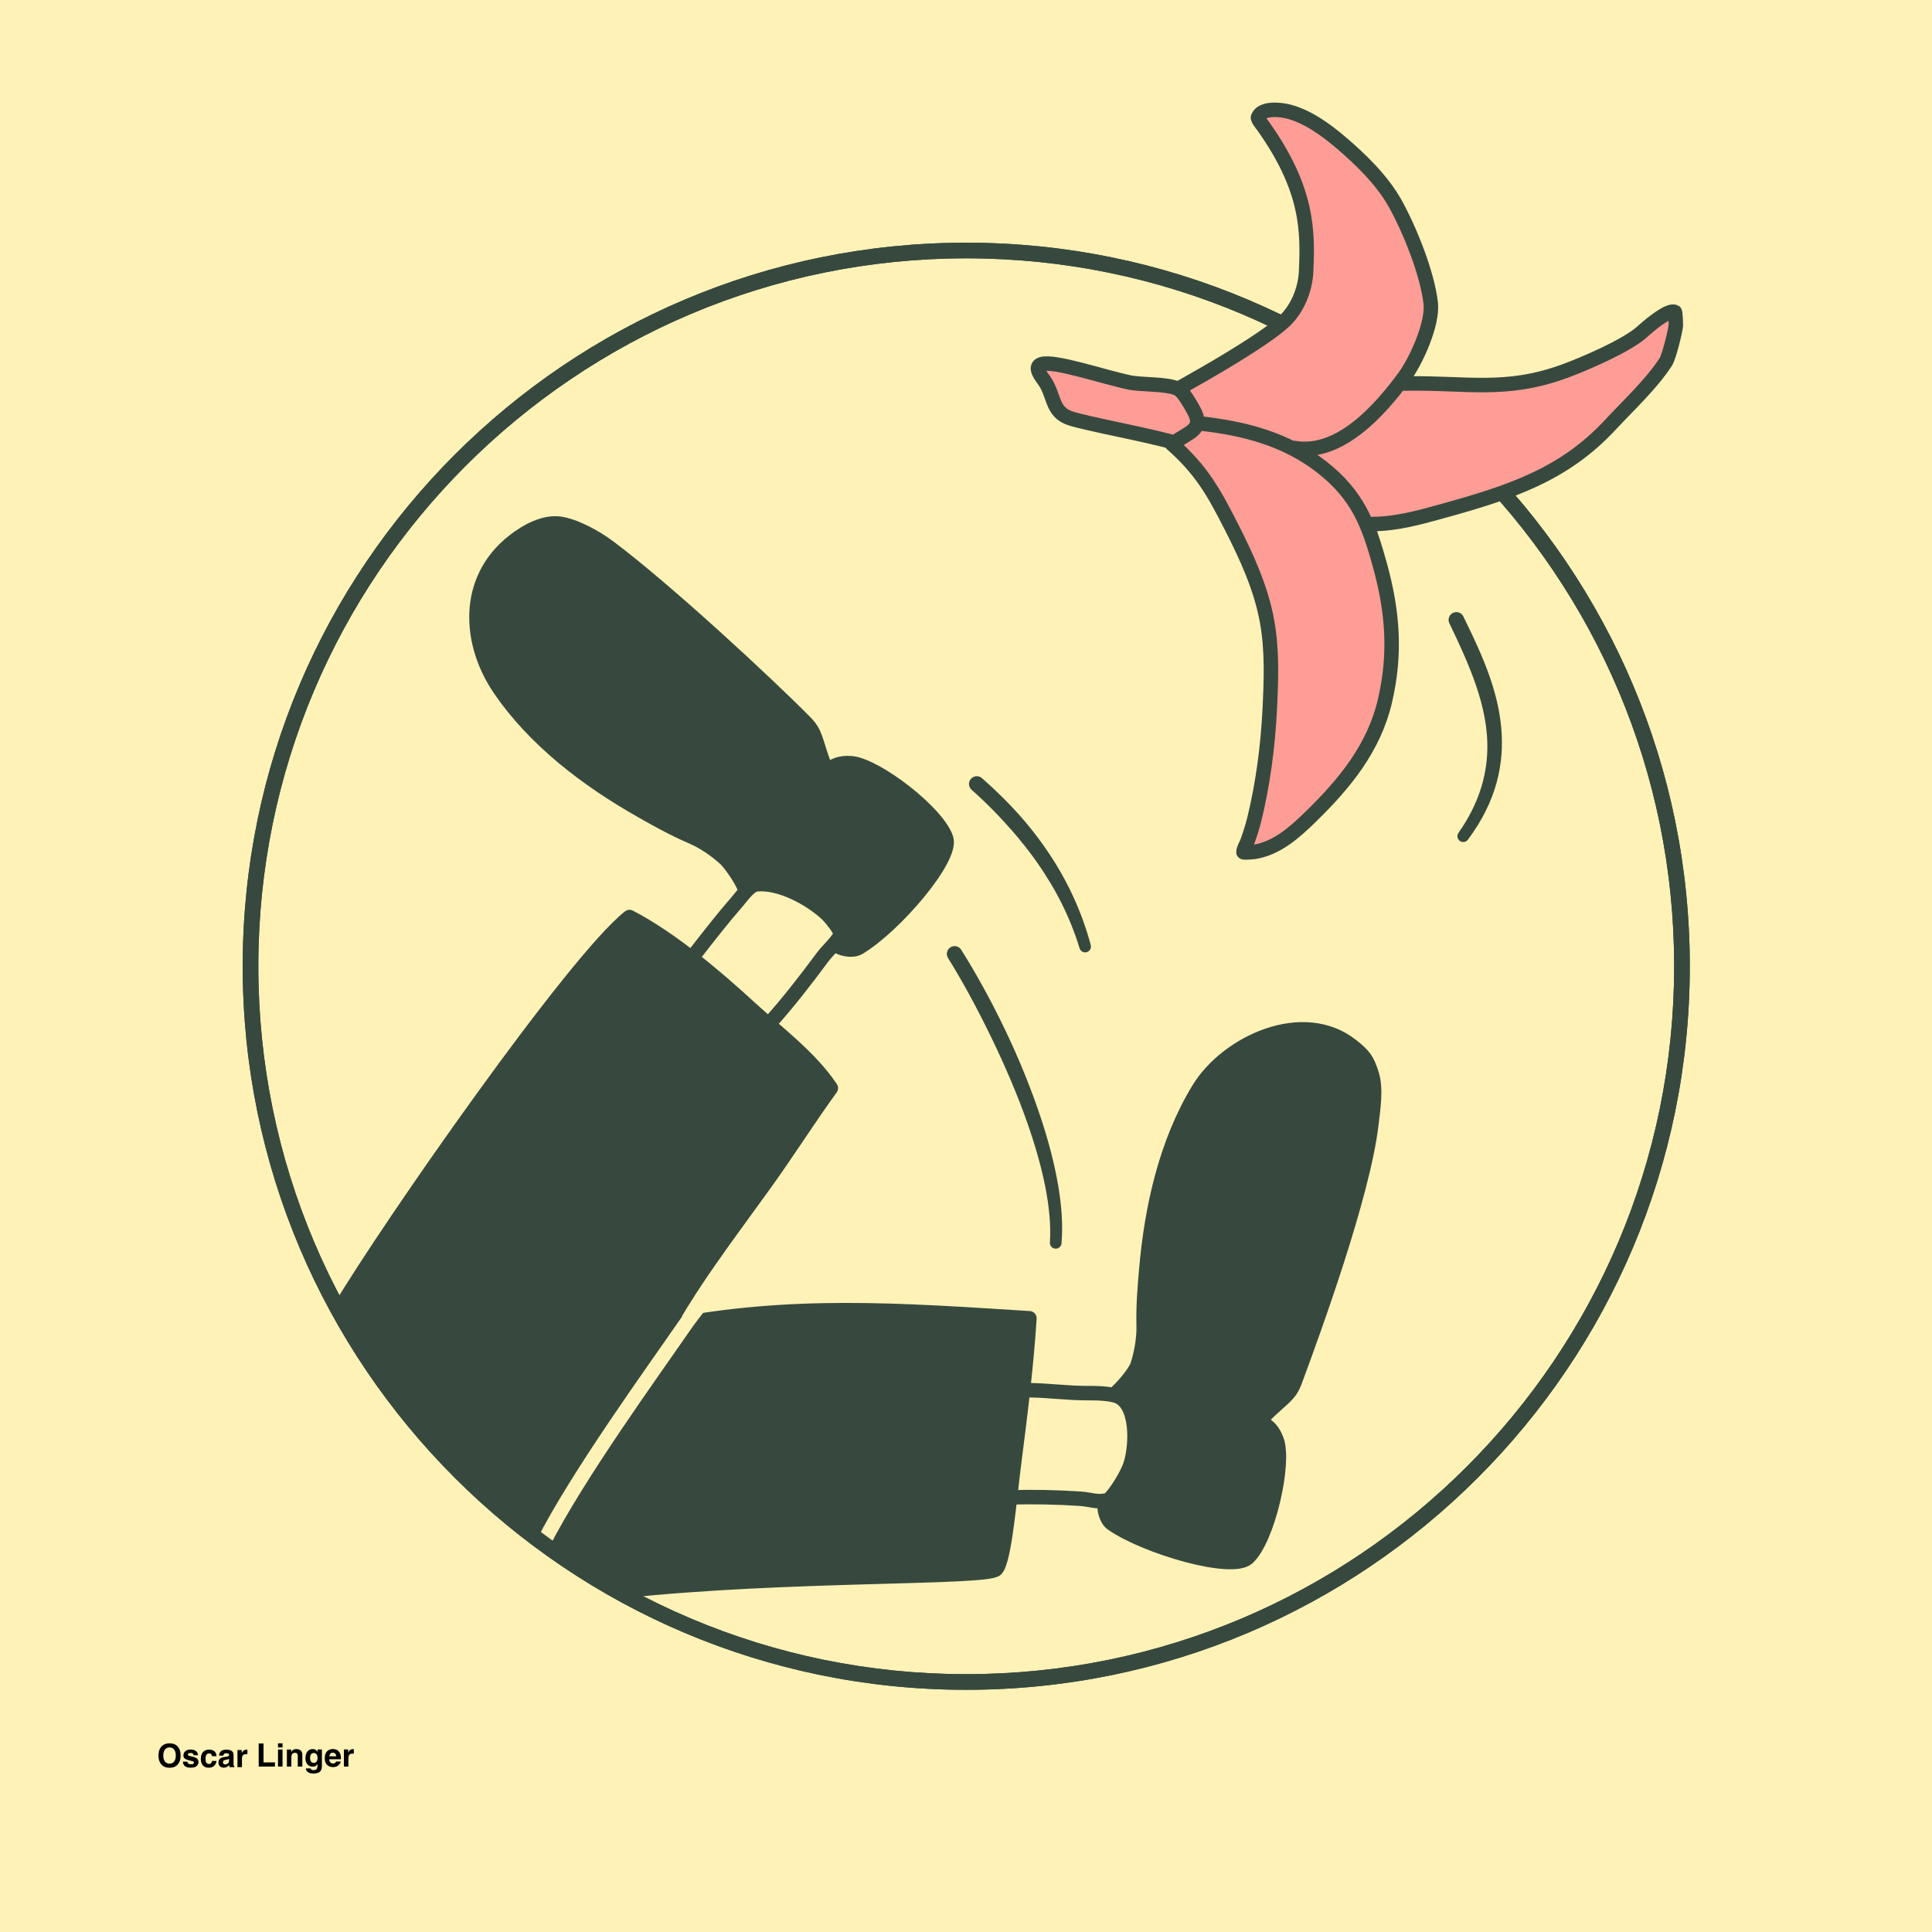 <svg width="1024" height="1024" viewBox="0 0 1024 1024" fill="none" xmlns="http://www.w3.org/2000/svg">
<rect x="0" y="0" width="1024" height="1024" fill="#808080" stroke="none"/>
<g clip-path="url(#clip0)">
<rect width="1024" height="1024" fill="#FEF2B6"/>
<path d="M512.313 887.524C719.535 887.524 887.523 719.537 887.523 512.314C887.523 305.091 719.535 137.104 512.313 137.104C305.09 137.104 137.103 305.091 137.103 512.314C137.103 719.537 305.09 887.524 512.313 887.524Z" fill="#FEF2B6"/>
<path fill-rule="evenodd" clip-rule="evenodd" d="M512.129 128.632C406.3 128.632 310.425 171.59 241.008 241.007C171.591 310.425 128.632 406.3 128.632 512.129C128.632 617.96 171.591 713.832 241.008 783.25C310.425 852.668 406.3 895.627 512.129 895.627C617.96 895.627 713.832 852.668 783.25 783.25C852.667 713.832 895.626 617.96 895.626 512.129C895.626 406.3 852.667 310.425 783.25 241.007C713.832 171.59 617.96 128.632 512.129 128.632ZM512.129 136.919C719.214 136.919 887.338 305.045 887.338 512.129C887.338 719.215 719.214 887.338 512.129 887.338C305.045 887.338 136.919 719.215 136.919 512.129C136.919 305.045 305.045 136.919 512.129 136.919Z" fill="#37493F"/>
<path fill-rule="evenodd" clip-rule="evenodd" d="M298.39 827.283C288.4 818.277 288.329 821.08 277.477 811.297C250.85 787.289 207.001 742.452 191.816 717.245C187.99 710.893 176.154 699.812 178.784 695.608C191.975 674.54 321.71 490.841 334.231 488.233C341.818 486.653 373.744 515.943 391.554 531.056C409.06 545.909 438.2 569.3 441.093 578.907C441.264 579.474 437.893 582.943 437.586 583.318C430.958 591.386 424.593 599.178 418.9 607.961C406.809 626.62 395.811 645.888 383.291 664.298C375.32 676.018 365.849 686.648 357.972 698.406C378.173 696.473 398.29 693.456 418.586 692.575C443.783 691.48 467.132 689.638 492.116 692.694C512.605 695.198 525.505 690.695 544.547 699.107C541.17 713.535 542.851 734.46 540.718 752.013C538.022 774.183 534.247 804.995 528.385 832.116C472.994 832.468 432.95 837.162 375.602 837.534C359.675 837.633 349.484 842.381 333.608 845.326C329.475 846.095 301.62 830.197 298.39 827.283Z" fill="#37493F"/>
<path fill-rule="evenodd" clip-rule="evenodd" d="M711.428 553.313C695.482 544.586 679.996 544.906 663.56 552.174C657.385 554.906 651.235 558.127 646.368 562.887C637.773 571.3 630.271 584.71 625.904 595.845C621.938 605.957 617.423 615.651 614.366 626.113C610.853 638.148 609.342 651.29 608.066 663.731C606.941 674.687 606.23 686.042 605.854 697.057C605.664 702.576 606.365 708.271 605.466 713.737C604.576 719.16 602.437 724.96 599.497 729.613C597.651 732.532 594.26 735.468 593.616 738.975C592.984 742.432 599.62 751.543 600.406 756.027C602.955 770.552 596.07 786.749 585.665 796.686C586.292 800.739 587.026 805.541 589.538 808.898C596.833 818.637 625.805 826.404 637.343 828.2C646.671 829.655 657.578 831.189 664.355 823.257C671.102 815.353 671.975 805.288 674.37 795.556C676.283 787.771 679.279 779.017 678.231 770.901C677.677 766.632 676.239 762.218 674.027 758.518C673.303 757.3 670.431 754.419 670.762 752.985C672.09 747.207 677.5 742.361 681.172 737.929C685.981 732.114 689.772 725.64 692.49 718.596C697.125 706.576 698.543 693.728 701.944 681.374C704.765 671.123 708.853 661.296 711.936 651.12C715.577 639.092 717.765 626.634 720.598 614.402C725.491 593.301 736.619 563.743 708.857 553.195" fill="#37493F"/>
<path fill-rule="evenodd" clip-rule="evenodd" d="M444.682 500.765C443.352 483.324 425.864 473.542 409.866 470.431C404.55 469.398 397.125 471.463 392.513 468.307C388.593 465.624 386.62 460.146 383.849 456.431C379.42 450.493 373.663 444.861 367.581 440.622C363.322 437.653 358.082 436.686 353.355 434.684C344.681 431.009 335.933 426.474 327.855 421.642C316.065 414.588 306.264 405.345 295.848 396.537C289.045 390.784 281.607 385.606 275.484 379.096C271.949 375.338 269.182 370.936 265.862 366.996C260.008 360.048 256.442 350.588 254.149 341.706C250.357 327.017 253.252 306.276 262.926 294.264C266.111 290.308 270.894 287.256 275.126 284.509C282.26 279.879 294.948 272.564 303.809 276.365C331.283 288.15 350.949 310.995 371.756 331.358C378.433 337.893 386.455 342.881 393.435 349.086C402.551 357.189 410.66 366.389 419.162 375.115C424.557 380.652 428.908 387.003 431.985 394.096C433.083 396.628 433.736 403.183 435.93 404.595C437.348 405.509 450.512 403.173 454.004 404.049C463.084 406.325 481.639 419.225 488.194 425.873C492.575 430.316 503.024 441.474 501.171 448.252C500.156 451.947 493.685 460.9 491.399 463.841C485.805 471.036 480.873 478.462 474.441 484.993C465.879 493.684 455.386 505.899 442.374 498.665" fill="#37493F"/>
<path d="M394.593 470.623C393.442 466.978 387.354 457.866 384.312 455.091C379.135 450.368 372.642 445.995 366.492 443.389C357.284 439.487 348.547 434.578 339.855 429.656C311.308 413.491 283.077 392.127 264.564 364.655C248.664 341.061 246.032 307.589 272.094 286.989C279.271 281.315 288.453 276.53 296.51 277.568C304.516 278.599 315.606 284.682 322.342 289.704C352.903 312.492 407.475 363.229 426.594 382.633C432.611 388.741 431.701 391.538 437.054 406.132C439.062 411.606 439.487 403.558 451.239 404.546C464.287 405.643 496.972 430.57 501.486 444.417C504.99 455.161 473.848 491.209 455.183 502.284C451.645 504.383 445.707 502.755 443.878 501.35" stroke="#37493F" stroke-width="7.678" stroke-miterlimit="1.5" stroke-linecap="round" stroke-linejoin="round"/>
<path d="M592.256 737.533C595.093 734.972 601.665 727.44 602.926 723.52C605.073 716.849 606.353 709.127 606.17 702.45C605.895 692.453 606.732 682.466 607.6 672.515C610.448 639.832 618.157 605.279 635.459 577.028C650.318 552.766 690.62 533.702 716.611 554.391C722.878 559.38 724.694 561.727 727.096 569.487C729.483 577.198 727.775 587.792 726.834 595.862C722.416 633.727 695.977 706.006 686.4 731.889C683.424 739.93 680.421 740.233 669.368 751.165C665.223 755.264 672.72 752.309 676.702 763.409C681.123 775.735 672.022 815.82 661.301 825.677C652.983 833.326 607.257 819.97 589.43 807.59C586.051 805.244 585.066 799.166 585.584 796.918" stroke="#37493F" stroke-width="7.678" stroke-miterlimit="1.5" stroke-linecap="round" stroke-linejoin="round"/>
<path d="M352.921 703.15C419.156 690.14 476.237 694.334 545.609 698.724C543.963 724.707 540.66 750.492 537.364 776.32C535.054 794.388 532.378 827.093 527.959 831.715C523.132 836.757 416.142 833.896 329.847 843.287" stroke="#37493F" stroke-width="7.678" stroke-miterlimit="1.5" stroke-linecap="round" stroke-linejoin="round"/>
<path d="M180.524 692.903C206.082 650.033 304.379 509.032 333.643 486.054C355.542 497.355 379.532 517.728 397.509 534.255C411.837 547.427 429.401 560.331 440.362 576.734C428.417 593.21 417.558 610.437 405.689 626.967C390.346 648.333 374.44 669.105 360.626 691.528C349.947 708.866 340.716 727.329 331.16 745.31C322.282 762.016 309.363 791.94 297.866 822.289" stroke="#37493F" stroke-width="7.678" stroke-miterlimit="1.5" stroke-linecap="round" stroke-linejoin="round"/>
<path d="M368.501 505.393C375.776 496.088 382.983 486.774 390.752 477.867C393.037 475.247 397.248 469.109 400.899 468.713C413.276 467.374 429.62 476.373 438.345 484.517C439.615 485.703 446.458 493.709 445.546 495.485C443.378 499.707 438.744 503.571 435.875 507.451C427.104 519.315 417.819 531.282 407.967 542.291" stroke="#37493F" stroke-width="7.678" stroke-miterlimit="1.5" stroke-linecap="round" stroke-linejoin="round"/>
<path d="M535.713 793.634C547.877 793.288 560.263 793.559 572.416 794.344C578.357 794.726 581.095 796.47 586.95 795.131C589.211 794.612 596.156 784.017 598.608 777.87C602.275 768.689 603.615 746.386 593.509 740.611C589.539 738.343 580.392 738.378 576.055 738.381C565.989 738.394 555.97 737.001 545.907 736.849" stroke="#37493F" stroke-width="7.678" stroke-miterlimit="1.5" stroke-linecap="round" stroke-linejoin="round"/>
<path d="M384.11 678.259C377.799 683.083 368.545 694.301 362.235 703.461C346.171 726.785 306.112 781.984 287.726 818.195" stroke="#FEF2B6" stroke-width="7.678" stroke-miterlimit="1.5" stroke-linecap="round" stroke-linejoin="round"/>
<path fill-rule="evenodd" clip-rule="evenodd" d="M512.129 128.632C406.3 128.632 310.425 171.59 241.008 241.007C171.591 310.425 128.632 406.3 128.632 512.129C128.632 617.96 171.591 713.832 241.008 783.25C310.425 852.668 406.3 895.627 512.129 895.627C617.96 895.627 713.832 852.668 783.25 783.25C852.667 713.832 895.626 617.96 895.626 512.129C895.626 406.3 852.667 310.425 783.25 241.007C713.832 171.59 617.96 128.632 512.129 128.632ZM512.129 136.919C719.214 136.919 887.338 305.045 887.338 512.129C887.338 719.215 719.214 887.338 512.129 887.338C305.045 887.338 136.919 719.215 136.919 512.129C136.919 305.045 305.045 136.919 512.129 136.919Z" fill="#37493F"/>
<path fill-rule="evenodd" clip-rule="evenodd" d="M728.548 279.611C733.771 277.302 740.14 276.535 745.67 275.197C760.589 271.591 776.012 269.25 790.421 264C819.98 253.226 846.557 236.304 867.423 214.684C876.926 204.836 888.562 191.31 888.54 177.188C888.535 174.414 888.442 171.432 887.855 168.713C887.718 168.082 887.493 166.017 886.896 165.703C886.118 165.295 878.324 170.163 877.502 170.727C868.738 176.707 859.47 182.749 849.96 187.682C827.801 199.175 801.767 202.19 776.862 202.329C768.47 202.376 755.19 207.058 747.66 202.491C744.788 200.751 751.748 188.263 752.296 186.894C753.36 184.253 758.912 177.237 758.687 165.167C758.479 154.251 752.801 138.745 748.213 126.879C737.783 99.907 713.826 77.915 708.943 75.133C705.511 73.177 674.955 53.406 670.22 60.99C667.792 64.886 678.414 77.415 681.659 86.725C686.383 100.267 689.995 109.711 690.932 121.669C691.935 134.446 693.344 152.591 687.677 163.384C682.004 174.178 668.071 179.884 656.929 186.432C645.117 193.374 634.145 203.551 616.803 205.039C609.119 205.698 602.18 203.604 594.786 202.093C580.405 199.152 565.502 194.872 550.654 194.843C555.801 202.974 557.149 213.908 566.099 219.245C583.989 229.908 608.275 226.492 626.735 240.842C635.685 247.8 638.612 256.517 644.125 265.527C649.76 274.739 656.386 283.837 660.957 293.527C666.537 305.367 669.579 317.609 673.695 329.881C678.48 344.155 675.251 358.979 674.035 373.765C672.873 387.921 671.453 401.566 668.203 415.459C666.263 423.763 665.205 430.803 662.793 439.177C662.492 440.216 660.124 445.915 661.368 447.388C665.189 451.905 675.257 449.186 679.148 446.678C684.213 443.411 688.29 438.866 692.626 434.863C700.272 427.808 707.413 420.993 713.925 413.008C739.312 381.88 740.452 341.389 734.823 304.329C733.541 295.89 731.239 287.478 729.589 279.076" fill="#FD9D96"/>
<path fill-rule="evenodd" clip-rule="evenodd" d="M622.379 234.574C608.469 230.509 575.912 224.58 567.286 221.712C557.256 218.378 558.982 209.675 553.556 201.814C552.235 199.897 547.543 194.388 552.016 193.024C558.938 190.912 584.693 199.803 598.806 202.731C605.082 204.032 618.241 203.32 624.035 205.971C626.561 207.127 628.474 210.489 629.861 212.629C630.837 214.132 631.686 215.703 632.563 217.255C638.428 227.613 630.398 228.842 622.379 234.574Z" stroke="#37493F" stroke-width="7.678" stroke-miterlimit="1.5" stroke-linecap="round" stroke-linejoin="round"/>
<path d="M621.08 235.261C636.646 248.976 643.217 260.667 652.392 278.678C660.636 294.861 668.32 311.448 671.543 329.191C674.382 344.798 673.757 360.638 672.968 376.368C672.009 395.471 669.416 415.385 664.85 434.058C663.842 438.188 662.527 442.246 661.074 446.261C660.581 447.626 658.948 450.237 659.074 451.668C659.112 452.057 664.16 451.62 664.697 451.537C676.744 449.674 686.188 441.122 694.206 433.343C712.808 415.304 728.259 396.369 734.063 371.443C739.889 346.422 738.174 324.27 731.46 299.819C725.508 278.156 719.807 262.583 700.63 247.59C681.869 232.921 660.241 227.153 636.459 224.474" stroke="#37493F" stroke-width="7.678" stroke-miterlimit="1.5" stroke-linecap="round" stroke-linejoin="round"/>
<path d="M625.847 205.289C638.908 197.937 669.502 180.583 680.568 170.364C687.496 163.969 691.82 153.67 692.259 143.979C693.234 122.463 693.333 100.491 669.705 67.108C669.239 66.45 666.433 63.041 666.773 62.175C668.844 56.903 678.589 58.095 682.36 58.997C692.741 61.483 702.607 68.618 711.135 75.912C720.65 84.049 732.456 95.259 739.449 107.819C747.314 121.931 756.495 144.888 758.298 160.583C759.586 171.745 750.427 191.573 744.256 199.929C731.184 217.624 709.984 241.539 686.054 237.456" stroke="#37493F" stroke-width="7.678" stroke-miterlimit="1.5" stroke-linecap="round" stroke-linejoin="round"/>
<path d="M743.051 203.294C777.181 202.539 797.471 208.332 829.194 196.767C839.707 192.937 862.282 183.198 870.323 175.914C874.91 171.762 884.299 164.029 887.67 165.31C888.015 165.441 888.295 172.002 888.262 172.321C887.949 175.588 884.666 189.123 882.847 191.904C875.036 203.823 863.263 214.657 853.436 225.229C828.811 251.731 800.42 260.986 764.103 271.023C752.396 274.258 739.856 277.765 727.513 277.728" stroke="#37493F" stroke-width="7.678" stroke-miterlimit="1.5" stroke-linecap="round" stroke-linejoin="round"/>
<path fill-rule="evenodd" clip-rule="evenodd" d="M514.978 418.607C522.86 425.606 530.084 432.968 536.702 440.6C541.242 445.84 545.504 451.203 549.415 456.743C559.388 470.872 567.177 486.062 572.175 502.547C572.64 504.184 574.348 505.134 575.984 504.668C577.621 504.201 578.572 502.494 578.107 500.857C573.467 483.476 565.972 467.284 555.956 452.256C552.034 446.37 547.727 440.66 543.034 435.154C536.245 427.186 528.642 419.656 520.447 412.428C518.74 410.919 516.132 411.078 514.622 412.784C513.112 414.489 513.273 417.099 514.978 418.607Z" fill="#37493F"/>
<path fill-rule="evenodd" clip-rule="evenodd" d="M768.19 330.334C773.209 340.797 778.45 351.888 782.376 363.471C786.122 374.484 788.667 385.956 788.298 397.912C787.878 411.806 783.622 426.32 773.045 441.399C772.05 442.777 772.359 444.706 773.737 445.705C775.114 446.703 777.046 446.394 778.042 445.016C793.428 424.404 797.419 404.425 795.665 385.48C794.884 377.041 792.939 368.803 790.299 360.82C786.358 348.869 780.828 337.504 775.624 326.753C774.642 324.7 772.167 323.838 770.117 324.826C768.068 325.814 767.195 328.284 768.19 330.334Z" fill="#37493F"/>
<path fill-rule="evenodd" clip-rule="evenodd" d="M502.47 507.777C509.683 519.3 517.878 534.255 525.778 550.644C532.671 564.942 539.339 580.328 544.675 595.627C552.544 618.184 557.66 640.477 556.473 658.508C556.346 660.205 557.616 661.686 559.314 661.817C561.008 661.949 562.493 660.678 562.624 658.98C564.273 640.224 559.656 616.835 551.893 593.184C546.741 577.491 540.247 561.662 533.314 547.041C525.365 530.282 516.835 515.124 509.46 503.392C508.252 501.463 505.702 500.88 503.772 502.09C501.845 503.3 501.261 505.848 502.47 507.777Z" fill="#37493F"/>
<path d="M89.869 934.783C90.881 934.783 91.684 934.409 92.276 933.662C92.874 932.915 93.172 931.853 93.172 930.475C93.172 929.102 92.874 928.042 92.276 927.295C91.684 926.543 90.881 926.167 89.869 926.167C88.856 926.167 88.048 926.54 87.445 927.287C86.842 928.034 86.54 929.097 86.54 930.475C86.54 931.853 86.842 932.915 87.445 933.662C88.048 934.409 88.856 934.783 89.869 934.783ZM95.729 930.475C95.729 932.672 95.112 934.354 93.878 935.521C92.954 936.473 91.617 936.949 89.869 936.949C88.12 936.949 86.784 936.473 85.859 935.521C84.62 934.354 84 932.672 84 930.475C84 928.233 84.62 926.551 85.859 925.428C86.784 924.476 88.12 924 89.869 924C91.617 924 92.954 924.476 93.878 925.428C95.112 926.551 95.729 928.233 95.729 930.475Z" fill="black"/>
<path d="M99.34 933.72C99.39 934.141 99.498 934.44 99.664 934.617C99.957 934.932 100.499 935.09 101.291 935.09C101.755 935.09 102.123 935.021 102.395 934.882C102.671 934.744 102.81 934.536 102.81 934.26C102.81 933.994 102.699 933.792 102.478 933.654C102.256 933.515 101.434 933.278 100.012 932.94C98.988 932.685 98.266 932.367 97.846 931.985C97.425 931.609 97.215 931.067 97.215 930.358C97.215 929.523 97.541 928.806 98.194 928.208C98.853 927.605 99.777 927.304 100.967 927.304C102.096 927.304 103.014 927.531 103.723 927.984C104.437 928.433 104.846 929.21 104.951 930.317H102.585C102.552 930.013 102.466 929.772 102.328 929.595C102.068 929.274 101.625 929.113 101 929.113C100.485 929.113 100.117 929.194 99.896 929.354C99.68 929.514 99.572 929.703 99.572 929.918C99.572 930.19 99.689 930.386 99.921 930.508C100.153 930.635 100.975 930.854 102.386 931.164C103.327 931.385 104.033 931.72 104.503 932.168C104.968 932.622 105.2 933.189 105.2 933.87C105.2 934.766 104.865 935.499 104.196 936.069C103.532 936.634 102.502 936.916 101.108 936.916C99.686 936.916 98.634 936.617 97.954 936.02C97.278 935.416 96.941 934.65 96.941 933.72H99.34Z" fill="black"/>
<path d="M112.364 930.807C112.319 930.469 112.206 930.165 112.023 929.894C111.758 929.528 111.346 929.346 110.787 929.346C109.99 929.346 109.445 929.741 109.151 930.533C108.996 930.953 108.919 931.512 108.919 932.209C108.919 932.874 108.996 933.408 109.151 933.812C109.434 934.564 109.965 934.94 110.745 934.94C111.299 934.94 111.691 934.791 111.924 934.492C112.156 934.193 112.297 933.806 112.347 933.33H114.763C114.707 934.049 114.447 934.73 113.982 935.372C113.241 936.407 112.142 936.924 110.687 936.924C109.232 936.924 108.161 936.493 107.475 935.629C106.788 934.766 106.445 933.646 106.445 932.268C106.445 930.713 106.824 929.503 107.583 928.64C108.341 927.777 109.387 927.345 110.72 927.345C111.855 927.345 112.782 927.6 113.501 928.109C114.226 928.618 114.655 929.517 114.788 930.807H112.364Z" fill="black"/>
<path d="M121.412 932.209C121.262 932.304 121.11 932.381 120.955 932.442C120.806 932.497 120.598 932.55 120.333 932.6L119.801 932.699C119.303 932.788 118.946 932.896 118.73 933.023C118.365 933.239 118.183 933.574 118.183 934.027C118.183 934.431 118.293 934.725 118.515 934.907C118.742 935.084 119.015 935.173 119.336 935.173C119.846 935.173 120.313 935.023 120.739 934.725C121.171 934.426 121.395 933.881 121.412 933.089V932.209ZM119.976 931.105C120.413 931.05 120.725 930.981 120.914 930.898C121.251 930.754 121.42 930.53 121.42 930.226C121.42 929.855 121.29 929.6 121.03 929.462C120.775 929.318 120.399 929.246 119.901 929.246C119.342 929.246 118.946 929.384 118.714 929.661C118.548 929.866 118.437 930.143 118.382 930.491H116.099C116.149 929.7 116.37 929.05 116.763 928.541C117.389 927.744 118.462 927.345 119.984 927.345C120.974 927.345 121.854 927.542 122.624 927.935C123.393 928.327 123.777 929.069 123.777 930.159V934.31C123.777 934.597 123.783 934.946 123.794 935.355C123.811 935.665 123.858 935.876 123.935 935.986C124.013 936.097 124.129 936.188 124.284 936.26V936.609H121.71C121.639 936.426 121.589 936.255 121.561 936.094C121.533 935.934 121.511 935.751 121.495 935.546C121.168 935.901 120.792 936.202 120.366 936.451C119.857 936.744 119.281 936.891 118.639 936.891C117.82 936.891 117.142 936.659 116.605 936.194C116.074 935.723 115.809 935.059 115.809 934.202C115.809 933.089 116.237 932.284 117.095 931.786C117.566 931.515 118.257 931.321 119.17 931.205L119.976 931.105Z" fill="black"/>
<path d="M130.8 927.345C130.844 927.345 130.88 927.348 130.908 927.354C130.941 927.354 131.01 927.356 131.115 927.362V929.786C130.966 929.769 130.833 929.758 130.717 929.752C130.601 929.747 130.507 929.744 130.435 929.744C129.483 929.744 128.844 930.054 128.517 930.674C128.334 931.022 128.243 931.559 128.243 932.284V936.609H125.861V927.561H128.119V929.138C128.484 928.535 128.802 928.123 129.073 927.901C129.516 927.531 130.091 927.345 130.8 927.345Z" fill="black"/>
<path d="M137.115 924.075H139.672V934.11H145.731V936.31H137.115V924.075Z" fill="black"/>
<path d="M149.749 926.183H147.35V924H149.749V926.183ZM147.35 927.262H149.749V936.31H147.35V927.262Z" fill="black"/>
<path d="M157.062 927.046C157.997 927.046 158.761 927.293 159.353 927.785C159.951 928.272 160.25 929.083 160.25 930.217V936.31H157.826V930.807C157.826 930.331 157.762 929.965 157.635 929.711C157.402 929.246 156.96 929.014 156.307 929.014C155.504 929.014 154.954 929.354 154.655 930.035C154.5 930.394 154.422 930.854 154.422 931.413V936.31H152.065V927.279H154.348V928.599C154.652 928.134 154.94 927.799 155.211 927.594C155.698 927.229 156.315 927.046 157.062 927.046Z" fill="black"/>
<path d="M166.326 934.368C166.879 934.368 167.347 934.16 167.729 933.745C168.11 933.325 168.301 932.658 168.301 931.745C168.301 930.887 168.119 930.234 167.753 929.786C167.394 929.337 166.91 929.113 166.301 929.113C165.471 929.113 164.898 929.503 164.583 930.284C164.417 930.699 164.333 931.211 164.333 931.819C164.333 932.345 164.422 932.813 164.599 933.222C164.92 933.986 165.496 934.368 166.326 934.368ZM165.736 927.046C166.19 927.046 166.586 927.116 166.923 927.254C167.499 927.492 167.964 927.929 168.318 928.565V927.262H170.617V935.845C170.617 937.013 170.421 937.893 170.028 938.485C169.353 939.503 168.058 940.012 166.143 940.012C164.986 940.012 164.043 939.785 163.312 939.332C162.582 938.878 162.178 938.2 162.101 937.298H164.674C164.74 937.575 164.848 937.774 164.998 937.896C165.252 938.111 165.681 938.219 166.284 938.219C167.136 938.219 167.706 937.934 167.994 937.364C168.182 936.999 168.276 936.385 168.276 935.521V934.94C168.049 935.328 167.806 935.618 167.546 935.812C167.076 936.172 166.464 936.352 165.711 936.352C164.549 936.352 163.62 935.945 162.922 935.131C162.231 934.312 161.885 933.206 161.885 931.811C161.885 930.466 162.22 929.337 162.889 928.424C163.559 927.506 164.508 927.046 165.736 927.046Z" fill="black"/>
<path d="M176.403 928.972C175.855 928.972 175.429 929.144 175.125 929.487C174.826 929.83 174.638 930.295 174.56 930.881H178.237C178.199 930.256 178.008 929.783 177.665 929.462C177.327 929.135 176.906 928.972 176.403 928.972ZM176.403 927.021C177.155 927.021 177.833 927.163 178.437 927.445C179.04 927.727 179.538 928.173 179.931 928.781C180.285 929.318 180.514 929.941 180.62 930.649C180.681 931.064 180.705 931.662 180.694 932.442H174.502C174.535 933.349 174.82 933.986 175.357 934.351C175.683 934.578 176.076 934.691 176.536 934.691C177.023 934.691 177.418 934.553 177.723 934.276C177.889 934.127 178.035 933.919 178.163 933.654H180.578C180.517 934.191 180.238 934.736 179.74 935.289C178.965 936.169 177.88 936.609 176.486 936.609C175.335 936.609 174.319 936.238 173.439 935.497C172.56 934.755 172.12 933.549 172.12 931.877C172.12 930.311 172.515 929.111 173.307 928.275C174.104 927.439 175.136 927.021 176.403 927.021Z" fill="black"/>
<path d="M187.21 927.046C187.255 927.046 187.291 927.049 187.318 927.055C187.352 927.055 187.421 927.057 187.526 927.063V929.487C187.376 929.47 187.244 929.459 187.127 929.454C187.011 929.448 186.917 929.445 186.845 929.445C185.893 929.445 185.254 929.755 184.928 930.375C184.745 930.724 184.654 931.26 184.654 931.985V936.31H182.271V927.262H184.529V928.839C184.895 928.236 185.213 927.824 185.484 927.603C185.927 927.232 186.502 927.046 187.21 927.046Z" fill="black"/>
</g>
<defs>
<clipPath id="clip0">
<rect width="1024" height="1024" fill="white"/>
</clipPath>
</defs>
</svg>

